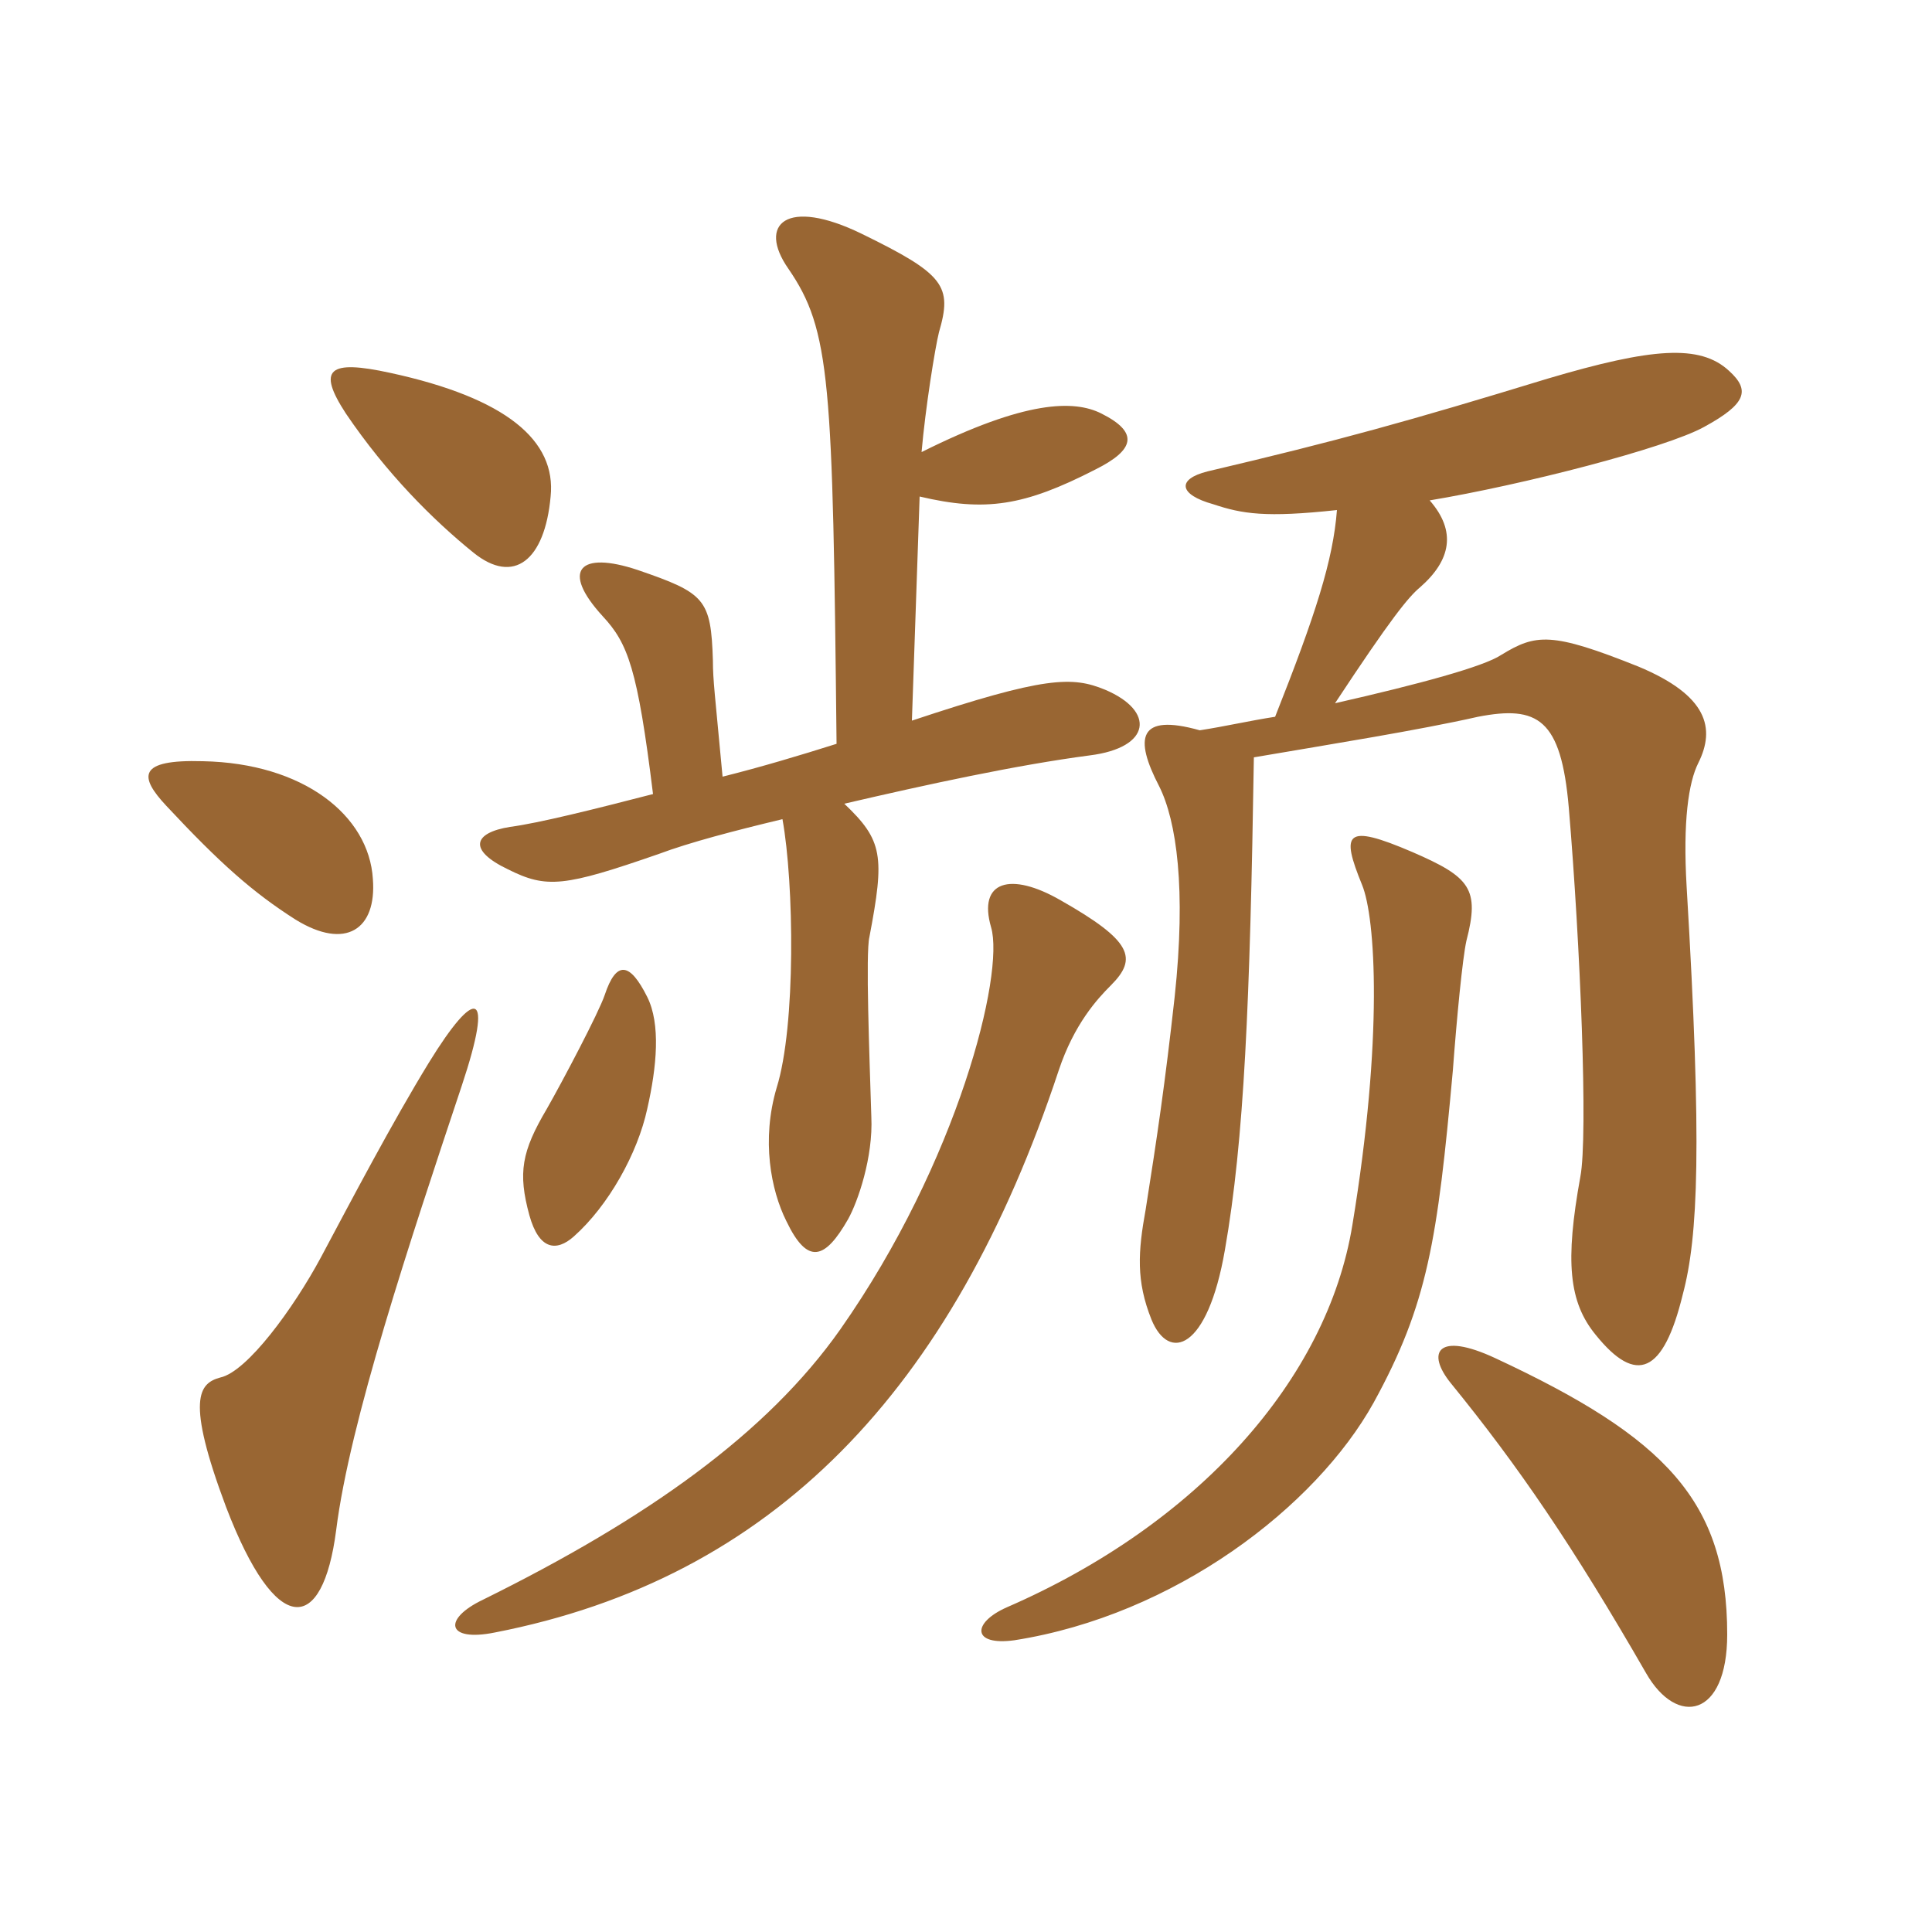 <svg xmlns="http://www.w3.org/2000/svg" xmlns:xlink="http://www.w3.org/1999/xlink" width="150" height="150"><path fill="#996633" padding="10" d="M42.75 38.55C43.20 34.20 39.30 30.90 30.30 28.95C25.50 27.90 24.60 28.65 26.85 32.10C30 36.75 33.60 40.35 36.75 42.90C39.90 45.45 42.30 43.50 42.75 38.55ZM85.80 53.55C83.25 52.50 81.15 52.50 70.80 55.95L71.40 38.55C76.50 39.75 79.50 39.30 85.05 36.45C88.05 34.95 88.50 33.60 85.50 32.10C83.40 31.05 79.65 31.05 71.55 35.10C71.85 31.65 72.60 27 72.90 25.80C73.95 22.20 73.35 21.30 66.90 18.15C61.05 15.30 58.80 17.40 61.20 20.85C64.50 25.65 64.65 29.55 64.95 57.75C62.10 58.65 59.10 59.55 56.10 60.30C55.50 53.85 55.35 52.80 55.35 51.30C55.20 46.50 54.75 46.05 49.50 44.25C45 42.75 43.50 44.25 46.80 47.85C48.75 49.95 49.50 51.90 50.70 61.65C46.05 62.85 41.85 63.90 39.60 64.20C36.75 64.65 36.30 66 39.45 67.50C42.45 69 43.80 68.85 51.15 66.30C53.55 65.40 57 64.50 60.75 63.60C61.65 68.55 61.80 79.65 60.30 84.45C59.10 88.50 59.85 92.40 61.05 94.80C62.70 98.25 64.05 97.80 65.85 94.65C66.60 93.30 67.80 89.85 67.65 86.70C67.50 81.90 67.20 73.95 67.50 72.75C68.70 66.45 68.55 65.25 65.55 62.40C72 60.90 78.90 59.40 84.60 58.65C89.40 58.05 89.70 55.20 85.80 53.55ZM28.95 68.25C28.65 63.30 23.55 59.25 15.75 59.10C10.65 58.95 10.80 60.30 12.90 62.55C17.10 67.05 19.65 69.30 22.95 71.40C26.85 73.80 29.25 72.15 28.95 68.25ZM134.25 28.80C132 26.70 128.25 27 120.15 29.40C109.35 32.70 103.95 34.20 93.75 36.60C91.35 37.20 91.50 38.40 94.20 39.15C96.45 39.90 98.25 40.20 103.80 39.60C103.50 43.50 102.15 47.70 99 55.65C97.05 55.95 95.10 56.40 93.15 56.70C88.35 55.35 88.05 57.30 90 61.05C91.35 63.75 92.10 69 91.20 77.40C90.45 84.15 89.85 88.20 88.95 93.90C88.35 97.20 88.20 99.45 89.40 102.45C90.75 105.75 93.75 104.85 95.10 97.05C96.60 88.50 97.05 77.85 97.35 58.80C103.50 57.75 110.10 56.70 114.75 55.65C119.40 54.75 121.20 55.80 121.80 62.70C122.70 73.35 123.30 88.20 122.70 91.35C121.50 97.95 121.80 101.10 123.90 103.65C127.05 107.55 129.15 106.65 130.65 100.50C131.85 96 132.15 88.95 130.95 68.85C130.65 63.75 131.10 60.75 131.85 59.25C133.20 56.55 132.60 54 127.20 51.75C120.45 49.05 119.25 49.20 116.55 50.85C115.20 51.75 110.25 53.10 103.65 54.60C108 48 109.35 46.35 110.25 45.60C112.65 43.50 113.10 41.25 111 38.85C118.20 37.65 129.30 34.80 132.30 33.15C135.60 31.35 135.90 30.30 134.25 28.80ZM50.25 86.10C51 82.80 51.30 79.50 50.25 77.40C48.90 74.70 47.85 74.55 46.95 77.25C46.50 78.60 43.65 84 42.45 86.10C40.50 89.40 40.20 91.05 41.10 94.35C41.85 97.05 43.20 97.20 44.55 96C47.25 93.60 49.50 89.55 50.25 86.10ZM113.85 73.05C114.90 69 114.15 68.10 109.65 66.15C104.40 63.90 104.10 64.65 105.75 68.70C106.80 71.25 107.40 80.55 105 95.10C103.05 107.10 93 118.35 78.15 124.80C75.45 126 75.45 127.80 78.75 127.35C91.20 125.40 102.15 117 106.65 108.90C110.85 101.25 111.60 96.30 112.80 83.10C113.10 79.05 113.55 74.40 113.85 73.05ZM86.25 76.50C88.35 74.40 87.90 73.05 82.35 69.90C78.45 67.65 75.90 68.40 76.95 72C78 75.60 74.40 90.15 65.25 103.20C59.55 111.30 50.25 117.90 37.50 124.20C34.35 125.70 34.65 127.50 38.40 126.75C60 122.55 73.95 108 82.20 83.10C83.40 79.50 85.20 77.55 86.25 76.50ZM35.85 84.30C38.40 76.65 36.90 76.65 33.30 82.50C30.45 87.15 27.30 93.15 24.90 97.65C22.80 101.55 19.20 106.50 17.10 106.95C15.45 107.40 14.40 108.60 17.55 117C21.45 127.20 25.05 126.90 26.10 118.80C27.15 110.40 31.80 96.45 35.85 84.30ZM134.10 126.90C134.10 116.55 129.30 111.60 116.10 105.45C111.60 103.35 110.70 105 112.65 107.40C117.90 113.85 122.10 120 127.80 129.90C130.20 134.10 134.10 133.35 134.10 126.90Z"/></svg>